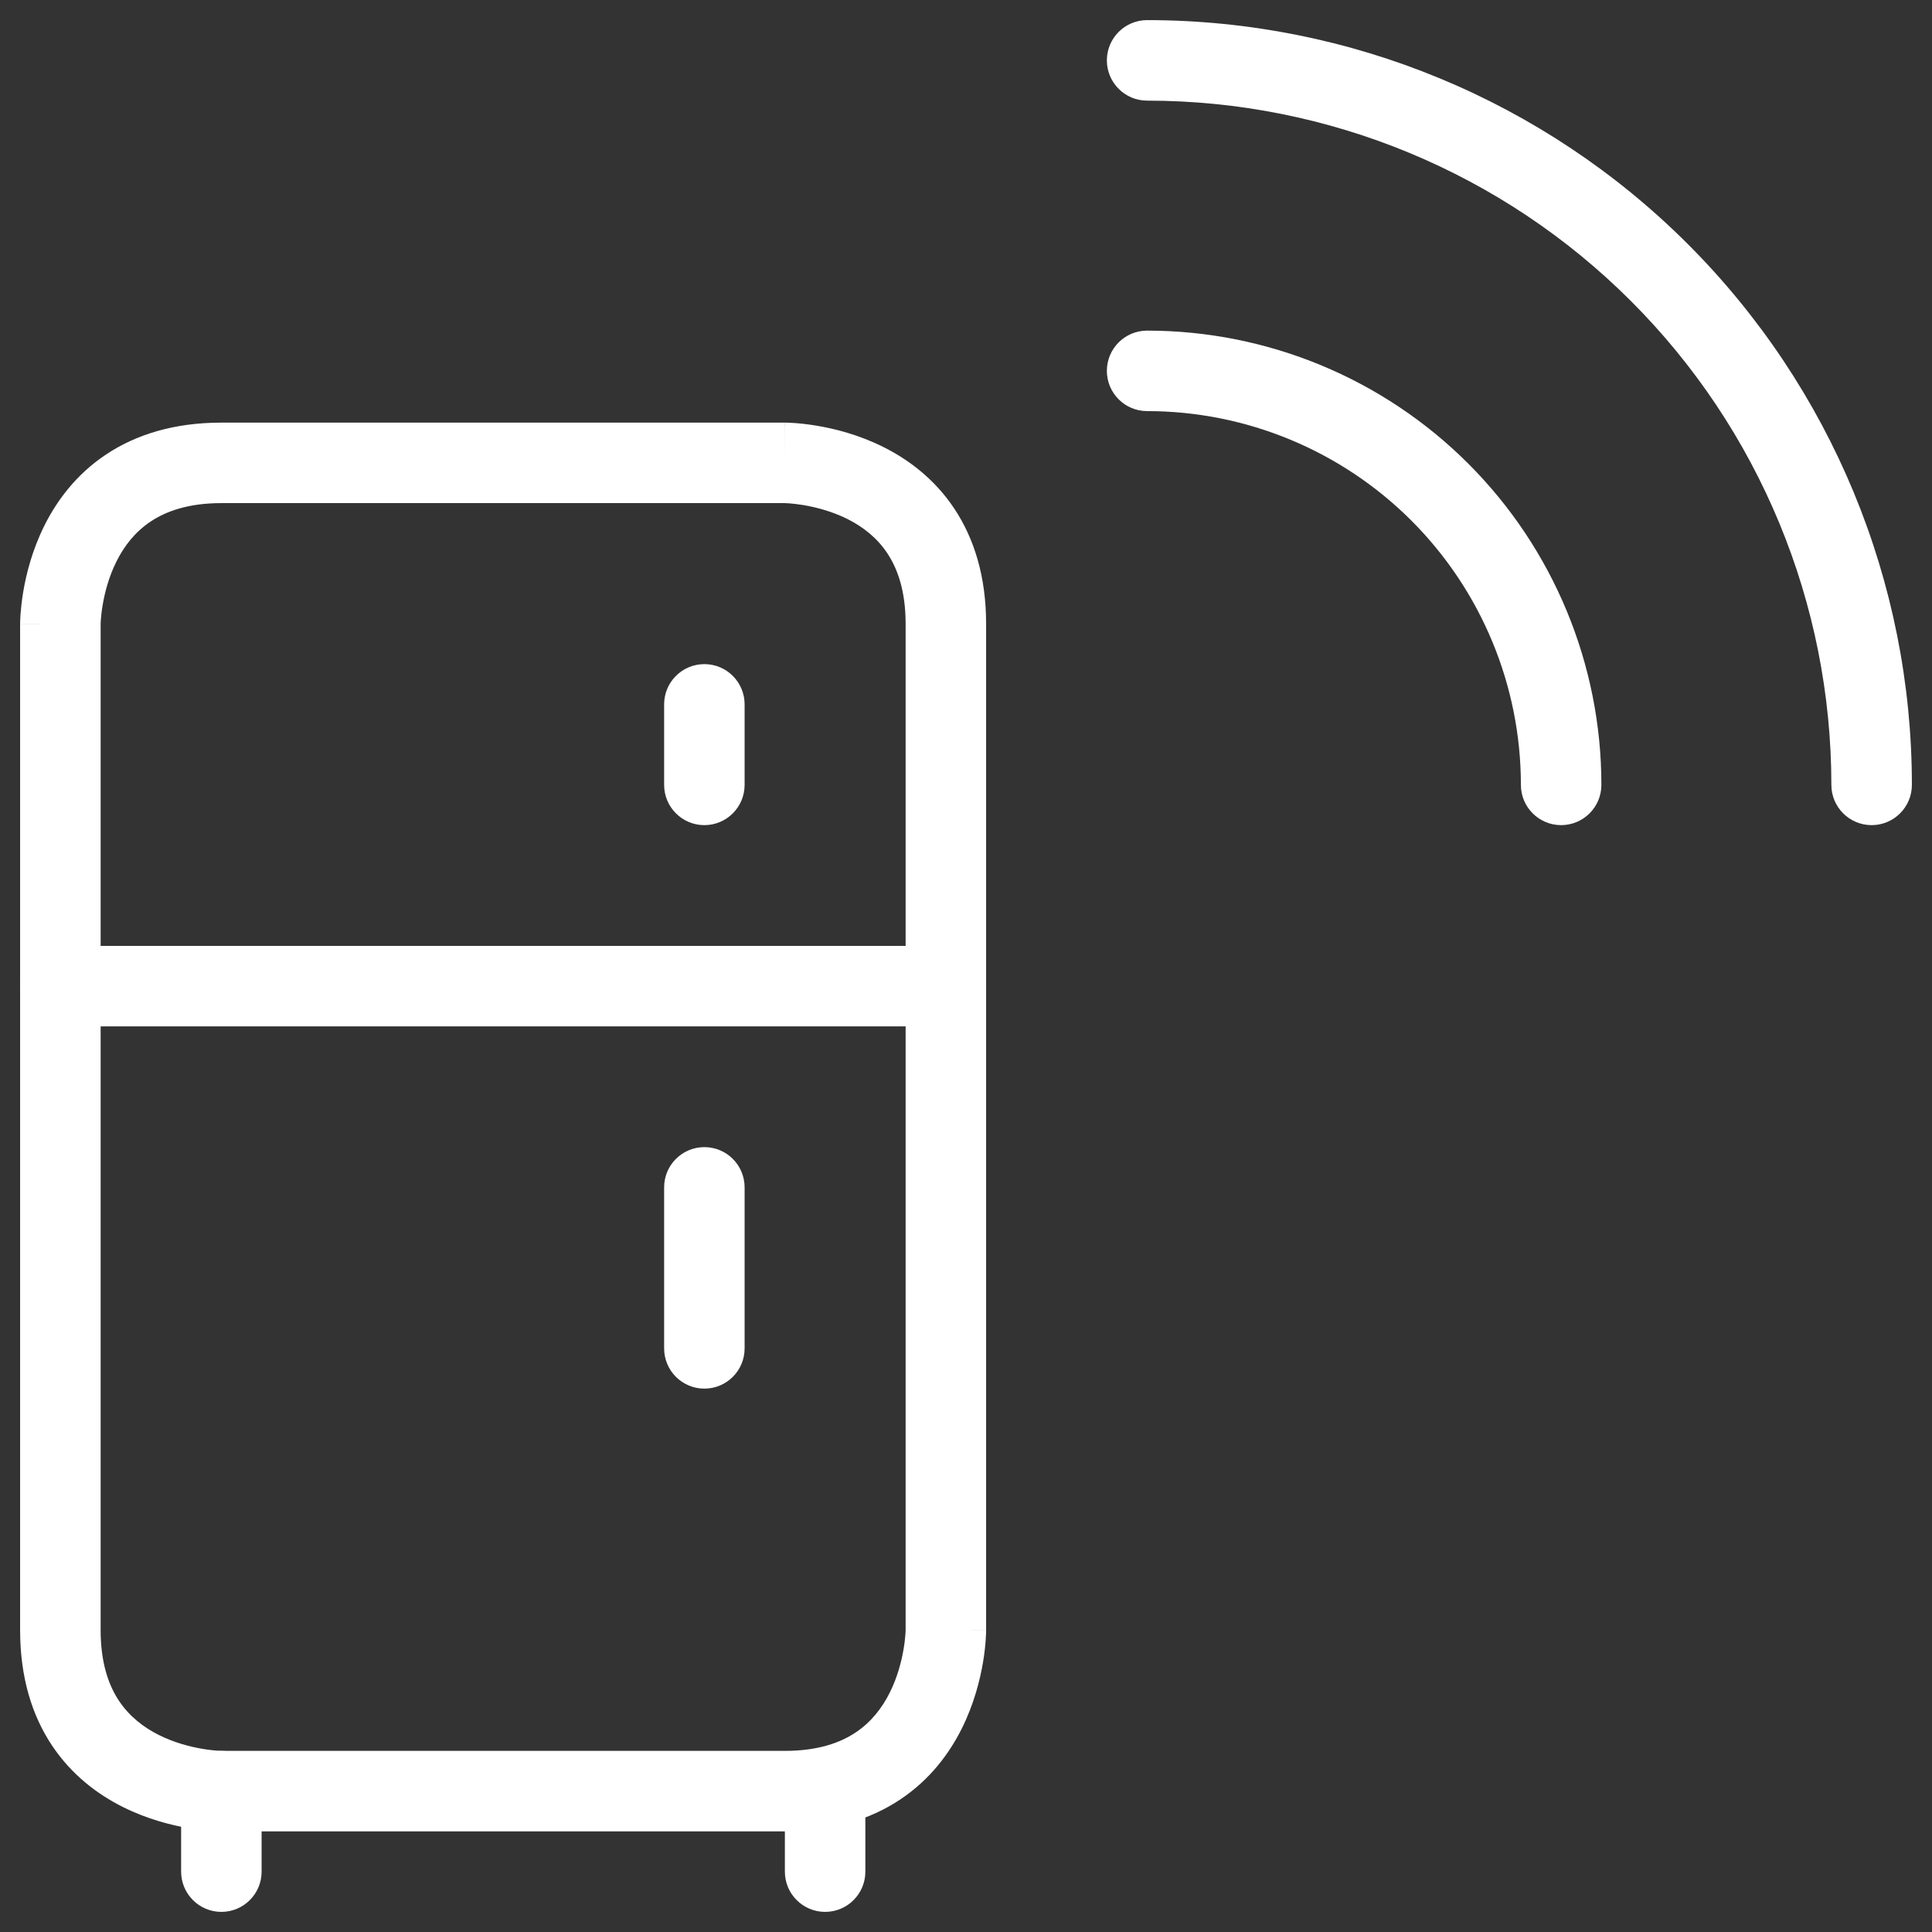 <svg width="56" height="56" viewBox="0 0 56 56" fill="none" xmlns="http://www.w3.org/2000/svg">
<rect x="0" y="0" width="56" height="56" fill="#333333" stroke="none"/>
<g id="Technology Iot Electronics Refrigerator" clip-path="url(#clip0_8_1375)">
<path id="Vector (Stroke)" fill-rule="evenodd" clip-rule="evenodd" d="M2.917 18.088L2.917 18.07C2.918 18.049 2.919 18.014 2.923 17.966C2.93 17.869 2.944 17.724 2.974 17.546C3.034 17.185 3.152 16.721 3.377 16.272C3.599 15.827 3.915 15.417 4.366 15.117C4.81 14.821 5.454 14.583 6.417 14.583H22.745L22.764 14.584C22.784 14.585 22.819 14.586 22.867 14.589C22.964 14.596 23.11 14.611 23.287 14.64C23.648 14.701 24.112 14.819 24.562 15.043C25.006 15.266 25.416 15.581 25.717 16.033C26.013 16.477 26.25 17.121 26.25 18.083V47.245L26.25 47.264C26.249 47.284 26.247 47.319 26.244 47.367C26.237 47.464 26.223 47.61 26.193 47.787C26.133 48.148 26.015 48.612 25.79 49.062C25.567 49.507 25.252 49.916 24.801 50.217C24.357 50.513 23.712 50.75 22.75 50.75H6.419H6.422L6.403 50.749C6.383 50.749 6.347 50.747 6.299 50.744C6.203 50.737 6.057 50.723 5.879 50.693C5.518 50.633 5.055 50.515 4.605 50.29C4.16 50.067 3.751 49.752 3.45 49.301C3.154 48.857 2.917 48.212 2.917 47.25V18.088ZM22.75 13.417V12.25H6.417C5.046 12.25 3.94 12.596 3.072 13.175C2.21 13.749 1.651 14.507 1.29 15.228C0.931 15.945 0.758 16.648 0.672 17.162C0.629 17.422 0.607 17.641 0.595 17.8C0.59 17.879 0.587 17.944 0.585 17.992L0.584 18.051L0.583 18.071L0.583 18.078L0.583 18.081C0.583 18.081 0.583 18.083 1.75 18.083H0.583V47.25C0.583 48.621 0.929 49.727 1.508 50.595C2.083 51.456 2.84 52.016 3.562 52.377C4.279 52.735 4.982 52.909 5.496 52.995C5.755 53.038 5.974 53.06 6.133 53.071C6.213 53.077 6.277 53.08 6.325 53.081L6.384 53.083L6.404 53.083L6.411 53.083L6.414 53.083C6.415 53.083 6.417 53.083 6.417 51.917V53.083H22.75C24.121 53.083 25.227 52.737 26.095 52.158C26.956 51.584 27.516 50.827 27.877 50.105C28.235 49.388 28.409 48.685 28.495 48.171C28.538 47.911 28.56 47.692 28.571 47.534C28.577 47.454 28.58 47.389 28.582 47.341L28.583 47.282L28.583 47.263L28.583 47.255L28.583 47.252C28.583 47.252 28.583 47.25 27.417 47.25H28.583V18.083C28.583 16.712 28.237 15.607 27.658 14.738C27.084 13.877 26.327 13.317 25.605 12.957C24.888 12.598 24.185 12.424 23.671 12.339C23.411 12.296 23.192 12.273 23.034 12.262C22.954 12.256 22.889 12.253 22.841 12.252L22.782 12.25L22.763 12.25L22.756 12.25L22.753 12.25C22.752 12.25 22.75 12.25 22.75 13.417Z" fill="white"/>
<path id="Vector (Stroke)_2" fill-rule="evenodd" clip-rule="evenodd" d="M20.417 33.25C21.061 33.25 21.583 33.772 21.583 34.417V39.083C21.583 39.728 21.061 40.25 20.417 40.25C19.772 40.25 19.25 39.728 19.25 39.083V34.417C19.25 33.772 19.772 33.25 20.417 33.25Z" fill="white"/>
<path id="Vector (Stroke)_3" fill-rule="evenodd" clip-rule="evenodd" d="M20.417 19.25C21.061 19.25 21.583 19.772 21.583 20.417V22.75C21.583 23.394 21.061 23.917 20.417 23.917C19.772 23.917 19.25 23.394 19.25 22.75V20.417C19.25 19.772 19.772 19.25 20.417 19.25Z" fill="white"/>
<path id="Vector (Stroke)_4" fill-rule="evenodd" clip-rule="evenodd" d="M0.583 28.583C0.583 27.939 1.106 27.417 1.75 27.417H27.417C28.061 27.417 28.583 27.939 28.583 28.583C28.583 29.228 28.061 29.75 27.417 29.75H1.75C1.106 29.75 0.583 29.228 0.583 28.583Z" fill="white"/>
<path id="Vector (Stroke)_5" fill-rule="evenodd" clip-rule="evenodd" d="M6.417 50.75C7.061 50.75 7.583 51.272 7.583 51.917V54.25C7.583 54.894 7.061 55.417 6.417 55.417C5.772 55.417 5.25 54.894 5.25 54.25V51.917C5.25 51.272 5.772 50.75 6.417 50.75Z" fill="white"/>
<path id="Vector (Stroke)_6" fill-rule="evenodd" clip-rule="evenodd" d="M23.917 50.75C24.561 50.75 25.083 51.272 25.083 51.917V54.25C25.083 54.894 24.561 55.417 23.917 55.417C23.272 55.417 22.75 54.894 22.75 54.25V51.917C22.75 51.272 23.272 50.75 23.917 50.75Z" fill="white"/>
<path id="Vector (Stroke)_7" fill-rule="evenodd" clip-rule="evenodd" d="M32.083 1.75C32.083 1.106 32.606 0.583 33.25 0.583C39.129 0.583 44.767 2.919 48.924 7.076C53.081 11.233 55.417 16.871 55.417 22.75C55.417 23.394 54.894 23.917 54.25 23.917C53.606 23.917 53.083 23.394 53.083 22.75C53.083 17.49 50.994 12.445 47.274 8.726C43.555 5.006 38.51 2.917 33.25 2.917C32.606 2.917 32.083 2.394 32.083 1.75Z" fill="white"/>
<path id="Vector (Stroke)_8" fill-rule="evenodd" clip-rule="evenodd" d="M32.083 10.749C32.083 10.105 32.606 9.583 33.25 9.583C36.742 9.584 40.091 10.971 42.56 13.44C45.029 15.909 46.416 19.258 46.417 22.75C46.417 23.394 45.895 23.916 45.251 23.917C44.606 23.917 44.084 23.395 44.084 22.75C44.083 19.877 42.941 17.122 40.91 15.09C38.878 13.059 36.123 11.917 33.25 11.916C32.605 11.916 32.083 11.394 32.083 10.749Z" fill="white"/>
</g>
<defs>
<clipPath id="clip0_8_1375">
<rect width="56" height="56" fill="white"/>
</clipPath>
</defs>
</svg>
